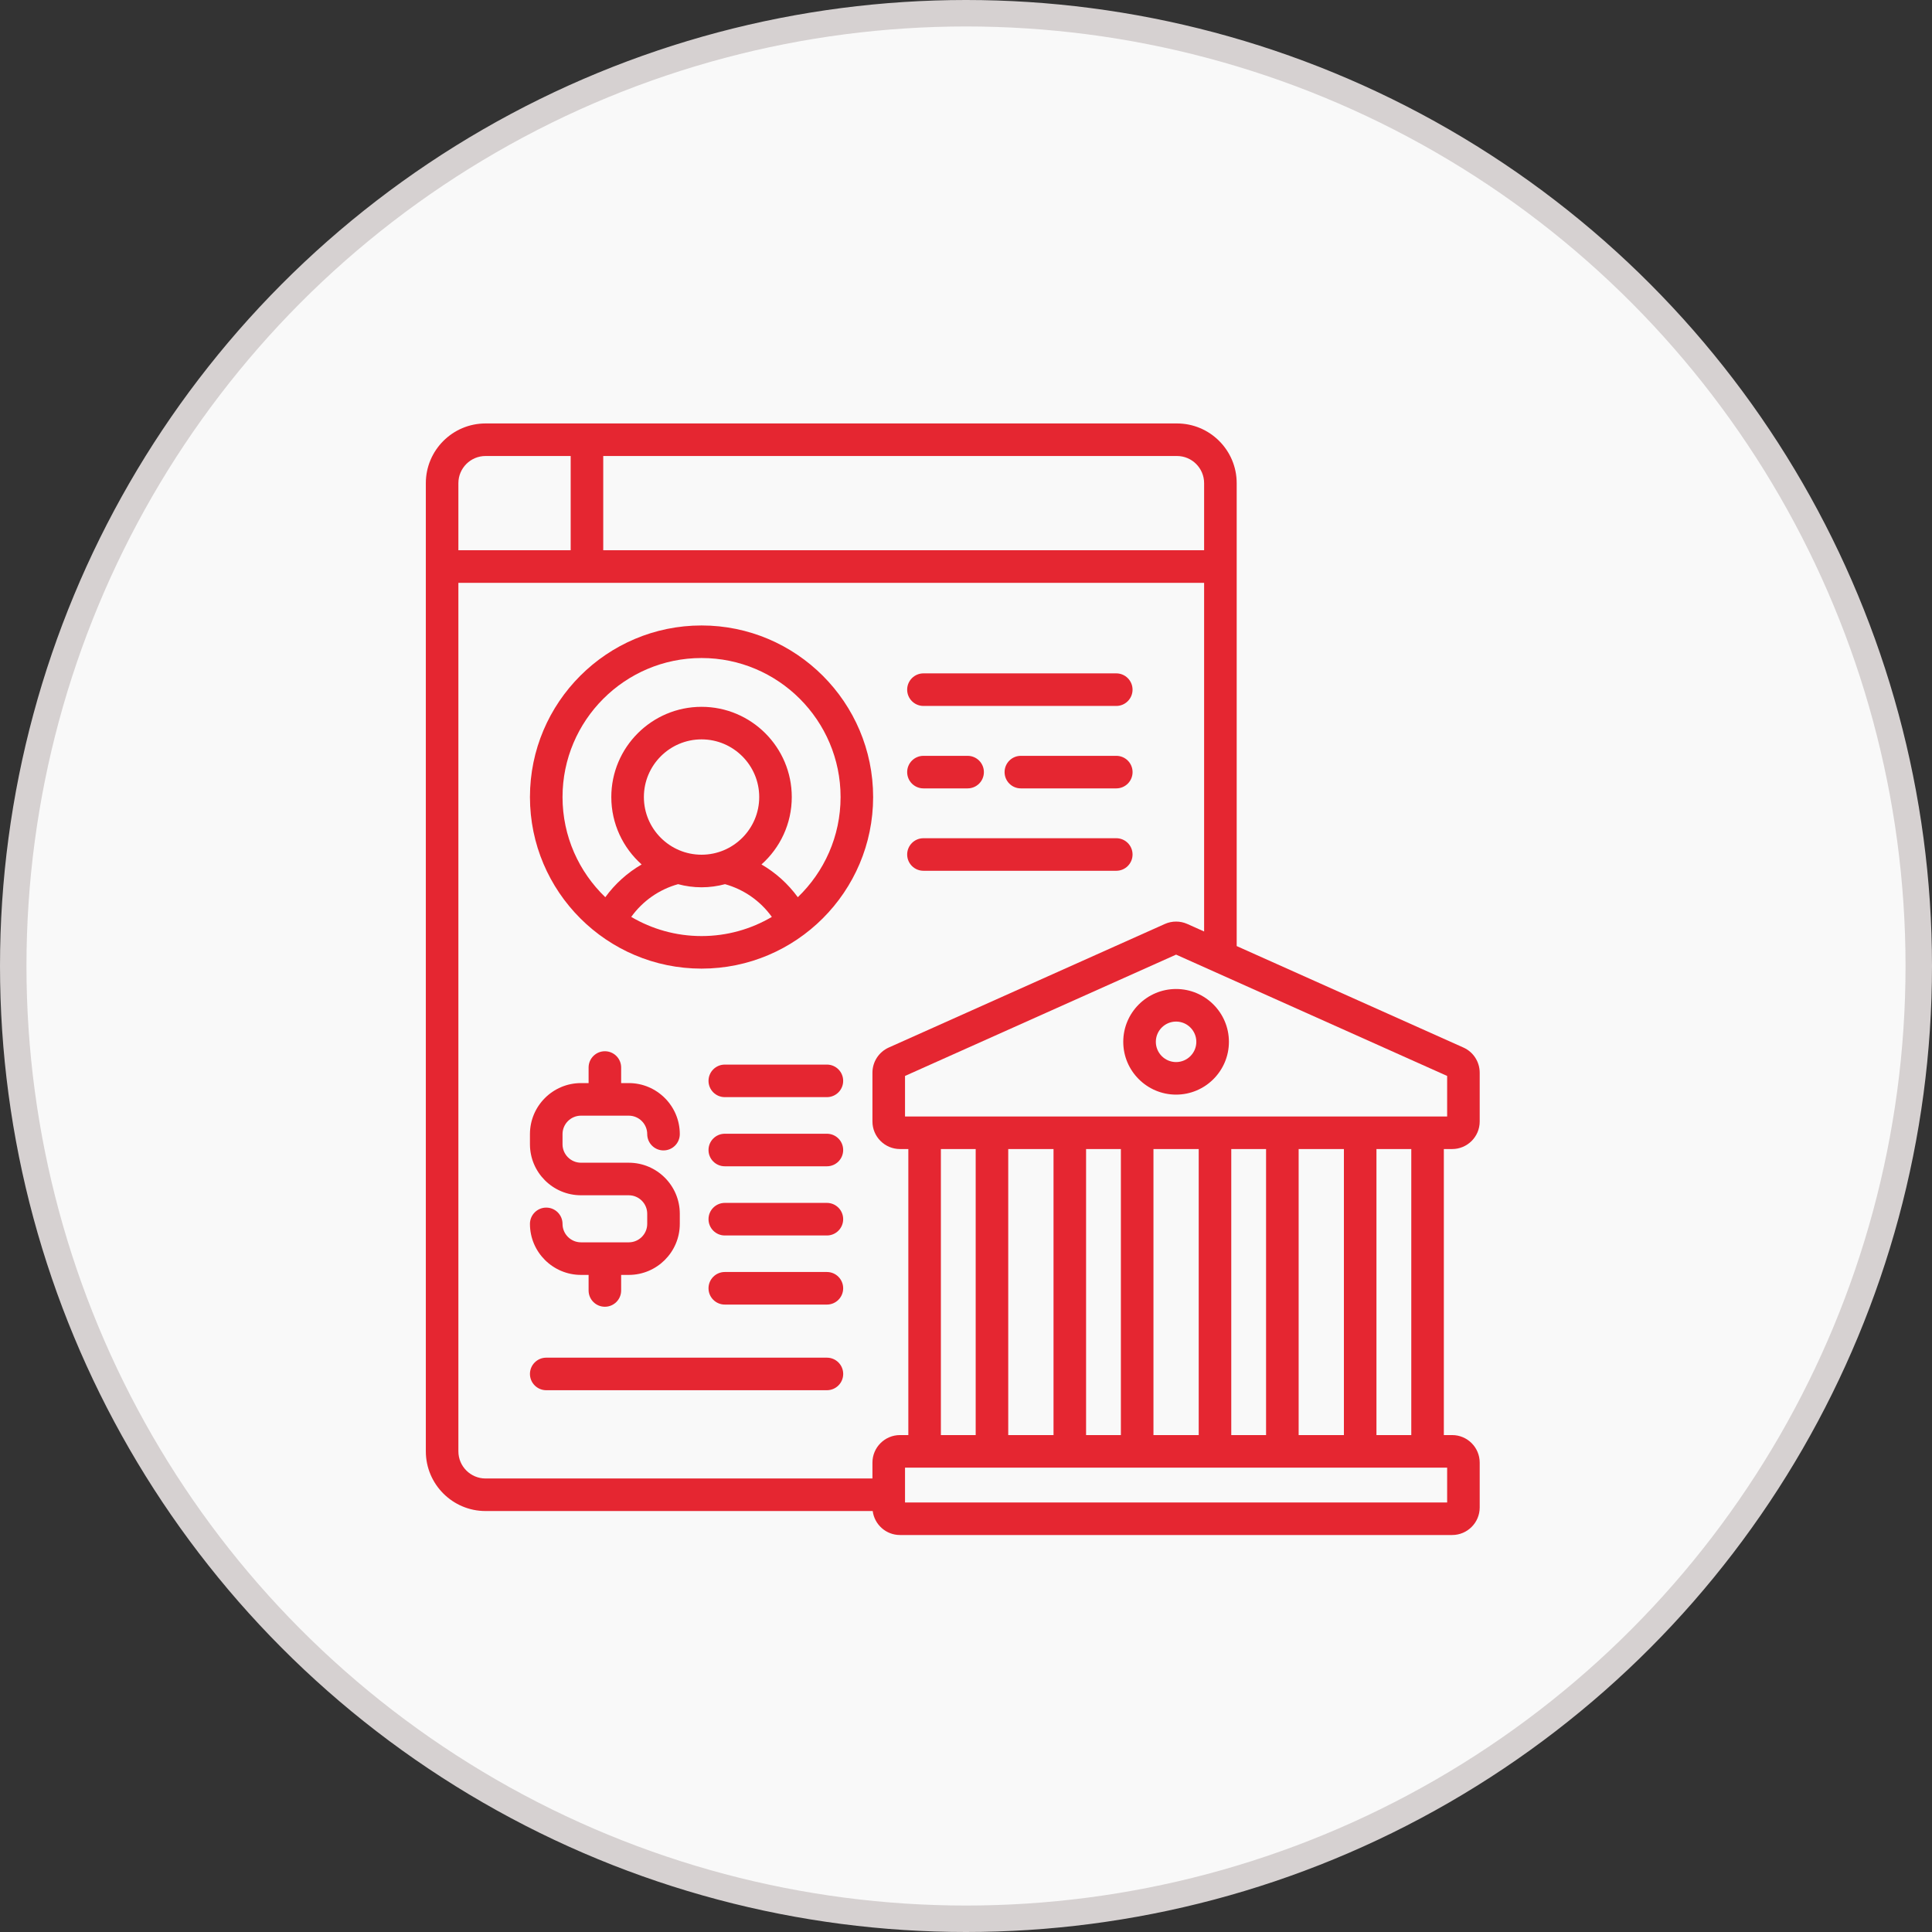<svg xmlns="http://www.w3.org/2000/svg" width="73" height="73" viewBox="0 0 73 73" fill="none"><rect x="0" y="0" width="73" height="73" fill="#333333" stroke="none"/><circle cx="36.5" cy="36.5" r="36" fill="#F9F9F9" stroke="#D6D1D1"></circle><g clip-path="url(#clip0_7738_2705)"><path d="M54.87 43.416C55.444 43.416 55.91 42.95 55.91 42.376V40.531C55.91 40.121 55.669 39.748 55.295 39.581L46.728 35.747V18.256C46.728 17.012 45.716 16 44.472 16H18.346C17.102 16 16.09 17.012 16.09 18.256V54.838C16.09 56.082 17.102 57.094 18.346 57.094H32.975C33.041 57.604 33.477 58 34.005 58H54.87C55.444 58 55.91 57.533 55.91 56.96V55.264C55.91 54.691 55.444 54.224 54.87 54.224H54.555V43.416H54.87ZM49.069 54.224V43.416H50.779V54.224H49.069ZM35.551 43.416H36.866V54.224H35.551V43.416ZM38.096 43.416H39.807V54.224H38.096V43.416ZM42.352 54.224H41.037V43.416H42.352V54.224ZM43.583 43.416H45.293V54.224H43.583V43.416ZM47.838 54.224H46.523V43.416H47.838V54.224ZM54.68 42.186H34.196V40.654L44.438 36.07L54.68 40.654V42.186ZM22.793 17.23H44.472C45.037 17.23 45.497 17.69 45.497 18.256V20.791H22.793V17.23ZM17.32 18.256C17.32 17.69 17.78 17.23 18.346 17.23H21.563V20.791H17.32V18.256ZM32.965 55.264V55.864H18.346C17.78 55.864 17.32 55.404 17.32 54.838V22.022H45.497V35.196L44.863 34.912C44.593 34.791 44.283 34.791 44.013 34.912L33.581 39.581C33.207 39.748 32.965 40.121 32.965 40.531V42.376C32.965 42.949 33.432 43.416 34.005 43.416H34.321V54.224H34.005C33.432 54.224 32.965 54.691 32.965 55.264ZM54.68 56.77H34.196V55.455H54.68V56.77ZM53.325 54.224H52.009V43.416H53.325V54.224Z" fill="#E52631"></path><path d="M42.442 39.365C42.442 40.465 43.338 41.36 44.438 41.36C45.538 41.36 46.434 40.465 46.434 39.365C46.434 38.264 45.538 37.369 44.438 37.369C43.338 37.369 42.442 38.264 42.442 39.365ZM45.203 39.365C45.203 39.786 44.86 40.13 44.438 40.13C44.016 40.13 43.673 39.786 43.673 39.365C43.673 38.943 44.016 38.6 44.438 38.6C44.86 38.6 45.203 38.943 45.203 39.365Z" fill="#E52631"></path><path d="M26.508 23.633C22.933 23.633 20.024 26.541 20.024 30.116C20.024 33.691 22.933 36.599 26.508 36.599C30.083 36.599 32.991 33.691 32.991 30.116C32.991 26.541 30.083 23.633 26.508 23.633ZM26.508 35.369C25.539 35.369 24.631 35.104 23.851 34.645C24.287 34.039 24.91 33.606 25.621 33.408C25.904 33.484 26.201 33.526 26.508 33.526C26.815 33.526 27.112 33.484 27.395 33.408C28.105 33.606 28.728 34.039 29.164 34.645C28.384 35.104 27.477 35.369 26.508 35.369ZM24.329 30.116C24.329 28.915 25.306 27.937 26.508 27.937C27.709 27.937 28.687 28.915 28.687 30.116C28.687 31.318 27.709 32.295 26.508 32.295C25.306 32.295 24.329 31.318 24.329 30.116ZM30.145 33.901C29.773 33.391 29.305 32.972 28.772 32.663C29.474 32.038 29.917 31.128 29.917 30.116C29.917 28.236 28.388 26.707 26.508 26.707C24.628 26.707 23.098 28.236 23.098 30.116C23.098 31.128 23.542 32.038 24.244 32.663C23.711 32.972 23.242 33.391 22.871 33.901C21.876 32.944 21.255 31.602 21.255 30.116C21.255 27.22 23.611 24.863 26.508 24.863C29.404 24.863 31.761 27.22 31.761 30.116C31.761 31.602 31.14 32.944 30.145 33.901Z" fill="#E52631"></path><path d="M23.758 46.941H21.953C21.568 46.941 21.255 46.629 21.255 46.244C21.255 45.904 20.979 45.629 20.64 45.629C20.3 45.629 20.024 45.904 20.024 46.244C20.024 47.307 20.889 48.172 21.953 48.172H22.24V48.76C22.24 49.1 22.515 49.375 22.855 49.375C23.195 49.375 23.47 49.1 23.47 48.76V48.172H23.758C24.821 48.172 25.686 47.307 25.686 46.244V45.861C25.686 44.798 24.821 43.933 23.758 43.933H21.953C21.568 43.933 21.255 43.62 21.255 43.235V42.852C21.255 42.468 21.568 42.155 21.953 42.155H23.758C24.142 42.155 24.455 42.468 24.455 42.852C24.455 43.192 24.731 43.468 25.07 43.468C25.41 43.468 25.686 43.192 25.686 42.852C25.686 41.789 24.821 40.924 23.758 40.924H23.47V40.336C23.47 39.996 23.195 39.721 22.855 39.721C22.515 39.721 22.24 39.996 22.24 40.336V40.924H21.953C20.889 40.924 20.024 41.789 20.024 42.852V43.235C20.024 44.298 20.889 45.163 21.953 45.163H23.758C24.142 45.163 24.455 45.476 24.455 45.861V46.244C24.455 46.629 24.142 46.941 23.758 46.941Z" fill="#E52631"></path><path d="M31.244 40.225H27.387C27.047 40.225 26.771 40.5 26.771 40.84C26.771 41.18 27.047 41.455 27.387 41.455H31.244C31.584 41.455 31.859 41.18 31.859 40.84C31.859 40.5 31.584 40.225 31.244 40.225Z" fill="#E52631"></path><path d="M31.244 42.838H27.387C27.047 42.838 26.771 43.113 26.771 43.453C26.771 43.793 27.047 44.068 27.387 44.068H31.244C31.584 44.068 31.859 43.793 31.859 43.453C31.859 43.113 31.584 42.838 31.244 42.838Z" fill="#E52631"></path><path d="M31.244 45.451H27.387C27.047 45.451 26.771 45.727 26.771 46.066C26.771 46.406 27.047 46.682 27.387 46.682H31.244C31.584 46.682 31.859 46.406 31.859 46.066C31.859 45.727 31.584 45.451 31.244 45.451Z" fill="#E52631"></path><path d="M31.244 48.062H27.387C27.047 48.062 26.771 48.338 26.771 48.678C26.771 49.018 27.047 49.293 27.387 49.293H31.244C31.584 49.293 31.859 49.018 31.859 48.678C31.859 48.338 31.584 48.062 31.244 48.062Z" fill="#E52631"></path><path d="M31.244 51.299H20.64C20.3 51.299 20.024 51.574 20.024 51.914C20.024 52.254 20.3 52.529 20.64 52.529H31.244C31.584 52.529 31.86 52.254 31.86 51.914C31.86 51.574 31.584 51.299 31.244 51.299Z" fill="#E52631"></path><path d="M34.893 26.674H42.178C42.518 26.674 42.793 26.398 42.793 26.059C42.793 25.719 42.518 25.443 42.178 25.443H34.893C34.553 25.443 34.277 25.719 34.277 26.059C34.277 26.398 34.553 26.674 34.893 26.674Z" fill="#E52631"></path><path d="M34.893 29.789H36.56C36.9 29.789 37.176 29.514 37.176 29.174C37.176 28.834 36.9 28.559 36.56 28.559H34.893C34.553 28.559 34.277 28.834 34.277 29.174C34.277 29.514 34.553 29.789 34.893 29.789Z" fill="#E52631"></path><path d="M42.179 28.559H38.573C38.233 28.559 37.958 28.834 37.958 29.174C37.958 29.514 38.233 29.789 38.573 29.789H42.179C42.518 29.789 42.794 29.514 42.794 29.174C42.794 28.834 42.519 28.559 42.179 28.559Z" fill="#E52631"></path><path d="M34.893 32.902H42.178C42.518 32.902 42.793 32.627 42.793 32.287C42.793 31.947 42.518 31.672 42.178 31.672H34.893C34.553 31.672 34.277 31.947 34.277 32.287C34.277 32.627 34.553 32.902 34.893 32.902Z" fill="#E52631"></path></g><defs><clipPath id="clip0_7738_2705"><rect width="42" height="42" fill="white" transform="translate(15 16)"></rect></clipPath></defs></svg>